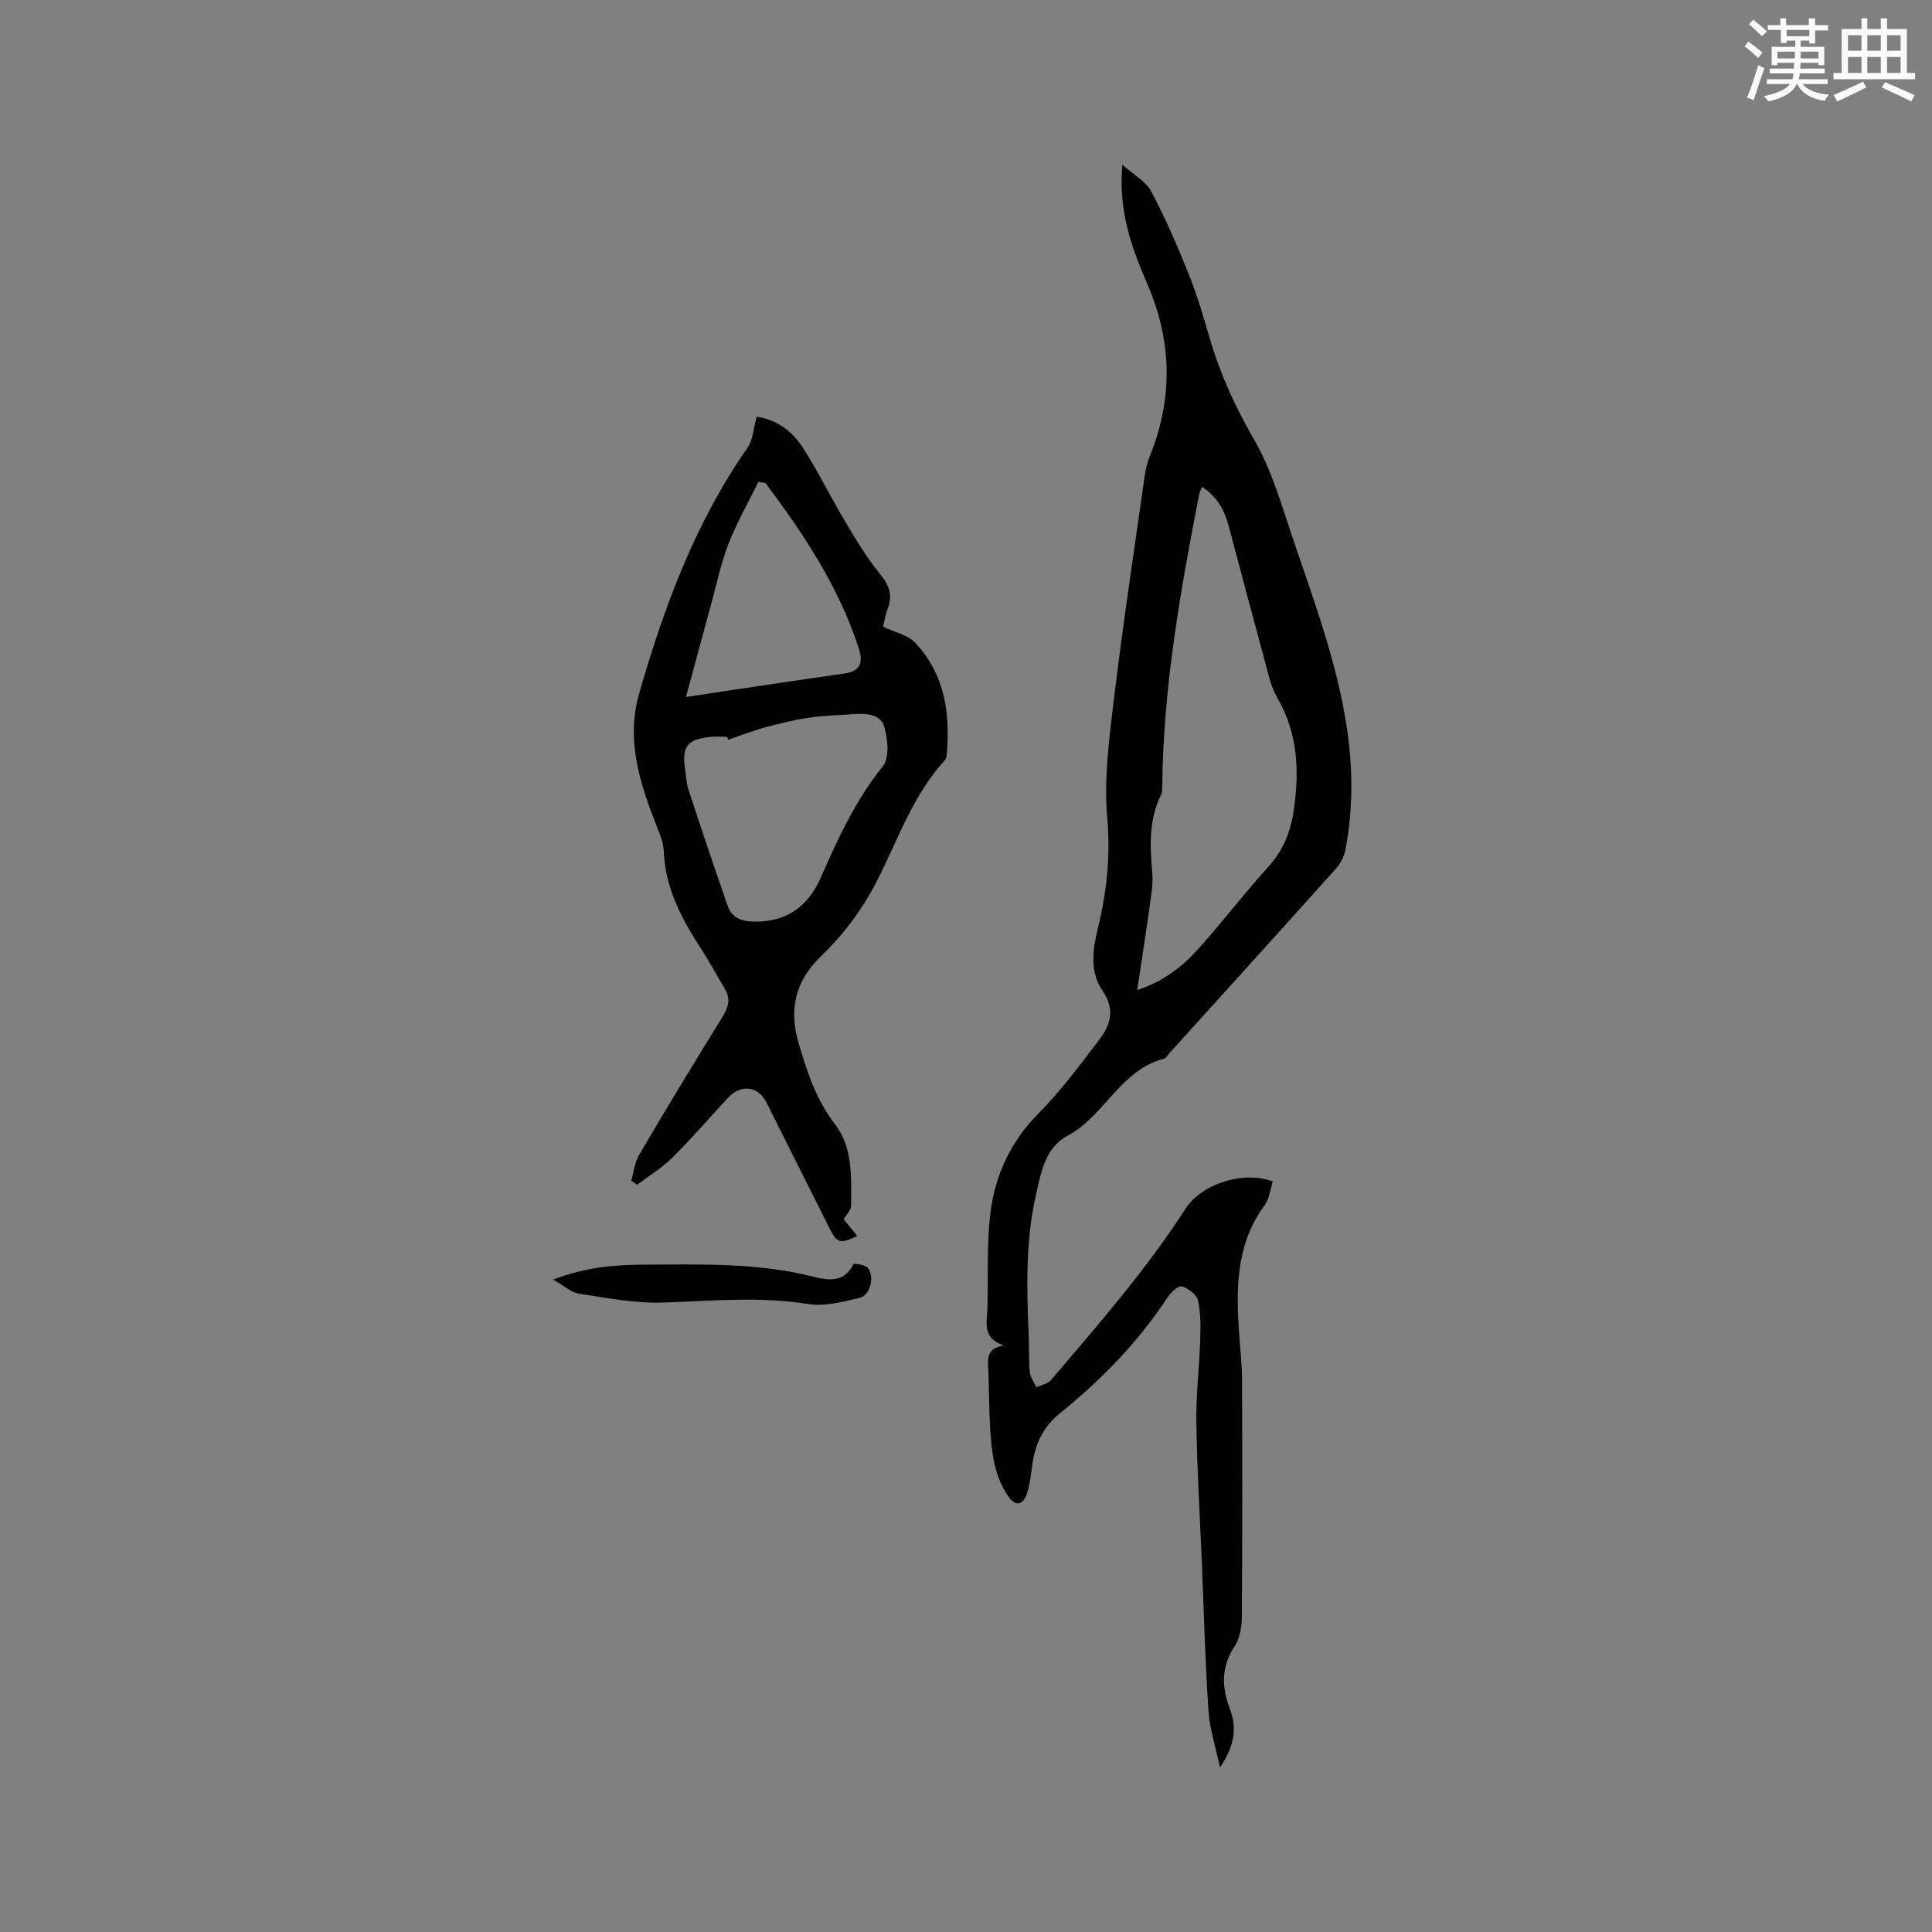 <svg enable-background="new 0 0 400 400" viewBox="0 0 400 400" xmlns="http://www.w3.org/2000/svg"><rect x="0" y="0" width="400" height="400" fill="#808080" stroke="none"/><g fill="#010000"><path d="m207.86 278.56c-4.5-1.47-3.53-4.61-3.43-7.51.22-6.65-.19-13.38.63-19.95.97-7.76 4.13-14.68 9.86-20.48 4.67-4.72 8.69-10.12 12.72-15.43 2.32-3.05 3.28-6.23.59-10.12-2.64-3.83-2-8.55-.91-12.96 1.85-7.53 2.61-14.96 1.92-22.87-.72-8.24.45-16.73 1.45-25.03 1.84-15.24 4.15-30.42 6.3-45.63.19-1.35.5-2.72 1.01-3.98 4.88-11.99 4.69-23.9-.44-35.76-3.25-7.53-6.07-15.15-5.18-24.74 2.37 2.13 4.86 3.44 5.95 5.5 2.95 5.58 5.49 11.41 7.84 17.28 1.76 4.41 3.07 9.01 4.42 13.58 2.17 7.34 5.34 14.12 9.19 20.8 3.44 5.97 5.41 12.84 7.63 19.45 4.48 13.33 9.52 26.52 11.53 40.57 1.18 8.25 1.18 16.49-.39 24.68-.26 1.37-1 2.81-1.93 3.85-11.46 12.79-23 25.52-34.52 38.26-.36.39-.67 1.01-1.1 1.12-9.04 2.31-12.28 11.84-19.97 15.95-4.68 2.51-5.54 7.72-6.61 12.52-2.09 9.42-1.86 18.95-1.45 28.49.12 2.65.01 5.31.25 7.94.1 1.07.88 2.09 1.35 3.12 1.02-.47 2.34-.69 3-1.46 9.77-11.44 19.67-22.78 27.87-35.47 3.42-5.29 12.08-7.94 18.08-5.67-.54 1.64-.7 3.58-1.69 4.92-6.01 8.15-5.92 17.4-5.27 26.81.21 3.06.58 6.12.59 9.18.06 16.44.08 32.87-.04 49.31-.01 2.01-.4 4.35-1.47 5.97-2.83 4.26-2.74 8.5-1.01 12.99 1.58 4.1.86 7.87-2.05 12.13-.91-4.34-2.15-8.03-2.39-11.79-.68-10.34-.95-20.72-1.38-31.08-.4-9.52-.98-19.04-1.12-28.57-.08-5.7.62-11.41.8-17.12.09-2.72.12-5.53-.47-8.15-.27-1.2-1.98-2.47-3.29-2.88-.7-.22-2.26 1.15-2.91 2.14-6.11 9.33-13.78 17.21-22.4 24.16-3.5 2.82-5.08 6.34-5.68 10.57-.3 2.09-.49 4.24-1.19 6.21-.84 2.36-2.4 2.43-3.83.35-2.95-4.29-3.43-9.28-3.73-14.26-.24-3.91-.19-7.84-.37-11.76-.07-2.23-.56-4.58 3.24-5.18zm27.59-73.58c5.47-1.79 9.45-4.92 12.84-8.73 4.86-5.46 9.32-11.28 14.22-16.7 3.11-3.43 4.66-7.11 5.34-11.76 1.21-8.25.85-15.99-3.4-23.33-.68-1.18-1.21-2.49-1.57-3.81-2.87-10.61-5.7-21.24-8.52-31.86-.87-3.26-2.44-6.01-5.5-8.01-.24.65-.49 1.11-.59 1.6-3.89 19.94-7.42 39.93-7.64 60.34-.01.63.01 1.34-.26 1.87-2.58 5.18-2.27 10.63-1.8 16.15.16 1.87-.11 3.8-.37 5.68-.83 5.97-1.76 11.92-2.75 18.56z"/><path d="m156.66 86.28c3.97.54 7.34 2.91 9.61 6.46 3.12 4.89 5.67 10.15 8.65 15.14 2.26 3.79 4.55 7.62 7.33 11.02 1.9 2.33 2.6 4.38 1.53 7.14-.45 1.17-.64 2.45-.96 3.71 2.29 1.1 5.09 1.66 6.69 3.36 6.19 6.56 7.26 14.77 6.47 23.38-.04.39-.27.82-.54 1.11-6.6 7.3-9.65 16.61-14.06 25.14-3.01 5.83-6.91 10.91-11.57 15.42-5.2 5.03-6.48 10.97-4.49 17.73 1.75 5.97 3.63 11.78 7.59 16.91 3.71 4.8 3.33 11 3.3 16.82 0 .91-.96 1.81-1.53 2.82.96 1.17 1.88 2.3 2.82 3.45-3.67 1.71-4.18 1.55-5.87-1.81-4.32-8.61-8.63-17.22-12.95-25.83-1.72-3.43-5.28-3.85-7.99-.93-3.82 4.12-7.48 8.39-11.47 12.34-2.17 2.16-4.87 3.79-7.33 5.65-.4-.29-.81-.58-1.21-.87.53-1.8.73-3.8 1.66-5.37 5.64-9.58 11.39-19.1 17.25-28.55 1.24-2.01 1.73-3.74.46-5.82-1.63-2.69-3.09-5.48-4.8-8.11-4.09-6.27-7.54-12.72-7.83-20.47-.07-1.72-.83-3.46-1.48-5.11-3.47-8.87-6.39-17.78-3.6-27.47 5.17-17.96 11.61-35.35 22.42-50.84 1.16-1.67 1.24-4.1 1.9-6.42zm-5.91 66.88c-.07-.2-.14-.41-.21-.61-1.16 0-2.34-.11-3.49.02-4.78.52-5.89 1.96-5.22 6.7.21 1.47.3 2.98.76 4.37 2.63 8 5.3 16 8.09 23.95.81 2.32 2.65 3.15 5.22 3.22 6.81.19 11.36-3.06 13.98-9 3.59-8.14 7.24-16.15 12.92-23.19 1.38-1.71 1.02-5.52.31-8.05-.78-2.79-3.8-2.92-6.45-2.72-3.06.24-6.15.28-9.17.74-3.08.46-6.12 1.2-9.13 2.02-2.58.7-5.08 1.69-7.61 2.55zm7.74-53.17c-.49-.08-.98-.15-1.47-.23-2.1 4.29-4.49 8.47-6.22 12.9-1.57 4.02-2.44 8.32-3.59 12.51-1.71 6.25-3.39 12.51-5.18 19.13 3.64-.55 6.76-1.02 9.89-1.49 7.64-1.13 15.27-2.29 22.91-3.37 3.24-.46 3.93-2.18 3-5.09-4.1-12.82-11.44-23.75-19.34-34.36z"/><path d="m114.51 264.93c6.86-2.65 12.99-3.07 19.13-3.1 11.54-.04 23.09-.41 34.45 2.43 3.1.77 6.63 1.55 8.6-2.53.1-.21 2.47.12 3.01.8 1.41 1.77.51 5.6-1.64 6.14-3.52.88-7.35 1.86-10.81 1.31-10.08-1.62-20.06-.61-30.11-.3-5.73.18-11.52-.96-17.23-1.83-1.6-.23-3.04-1.59-5.4-2.92z"/></g><path d="m361.2 9.6.8-1c.9.7 1.9 1.4 2.9 2.3l-.9 1.1c-1-1-2-1.8-2.8-2.4zm.5 10.6c.9-2.1 1.6-4.3 2.3-6.7.4.2.8.4 1.3.6-.7 2.1-1.5 4.3-2.2 6.6zm.4-15.2.9-.9c1 .8 2 1.6 2.8 2.4l-1 1c-.9-.9-1.8-1.7-2.7-2.5zm12.5-1.2h1.2v1.4h2.7v1.1h-2.7v2.7h-1.2v-.6h-1.8v1.3h4.9v3.8h-1.2v-.5h-3.7c0 .4-.1.9-.1 1.2h5.1v1h-5.2c0 .5-.1.9-.2 1.2h6v1h-5.2c1.1 1.3 2.9 2 5.5 2.2-.4.4-.7.8-.9 1.3-2.9-.5-4.8-1.6-5.7-3.5h-.1c-.8 1.7-2.7 2.9-5.9 3.6-.2-.4-.6-.8-.9-1.1 2.8-.6 4.6-1.4 5.4-2.5h-4.8v-1h5.3c.1-.3.2-.7.2-1.2h-4.9v-1h5c0-.4 0-.8.1-1.2h-3.5v.5h-1.2v-3.8h4.9v-1.3h-1.8v.5h-1.2v-2.7h-2.7v-1h2.6v-1.4h1.2v1.4h4.7v-1.4zm-6.6 8.3h3.6c0-.4 0-.9 0-1.4h-3.6zm1.9-4.6h4.7v-1.3h-4.7zm6.6 3.2h-3.7v1.4h3.7z" fill="#fafafb"/><path d="m385.3 3.8h1.3v2.2h2.8v-2.2h1.3v2.2h4.1v9.1h1.7v1.3h-16.9v-1.3h1.7v-9.1h4.1v-2.2zm.4 13.1.7 1.2c-1.8.9-3.8 1.9-6 2.9-.2-.4-.5-.8-.8-1.3 2.3-1 4.3-1.9 6.1-2.8zm-3.1-6.4h2.8v-3.2h-2.8zm0 4.6h2.8v-3.3h-2.8zm4-4.6h2.8v-3.2h-2.8zm0 4.6h2.8v-3.3h-2.8zm3.7 1.9c2.1.9 4.1 1.8 6.1 2.7l-.7 1.3c-2.2-1.1-4.2-2-6.1-2.9zm3.2-9.7h-2.8v3.2h2.8zm-2.8 7.8h2.8v-3.3h-2.8z" fill="#fafafb"/></svg>